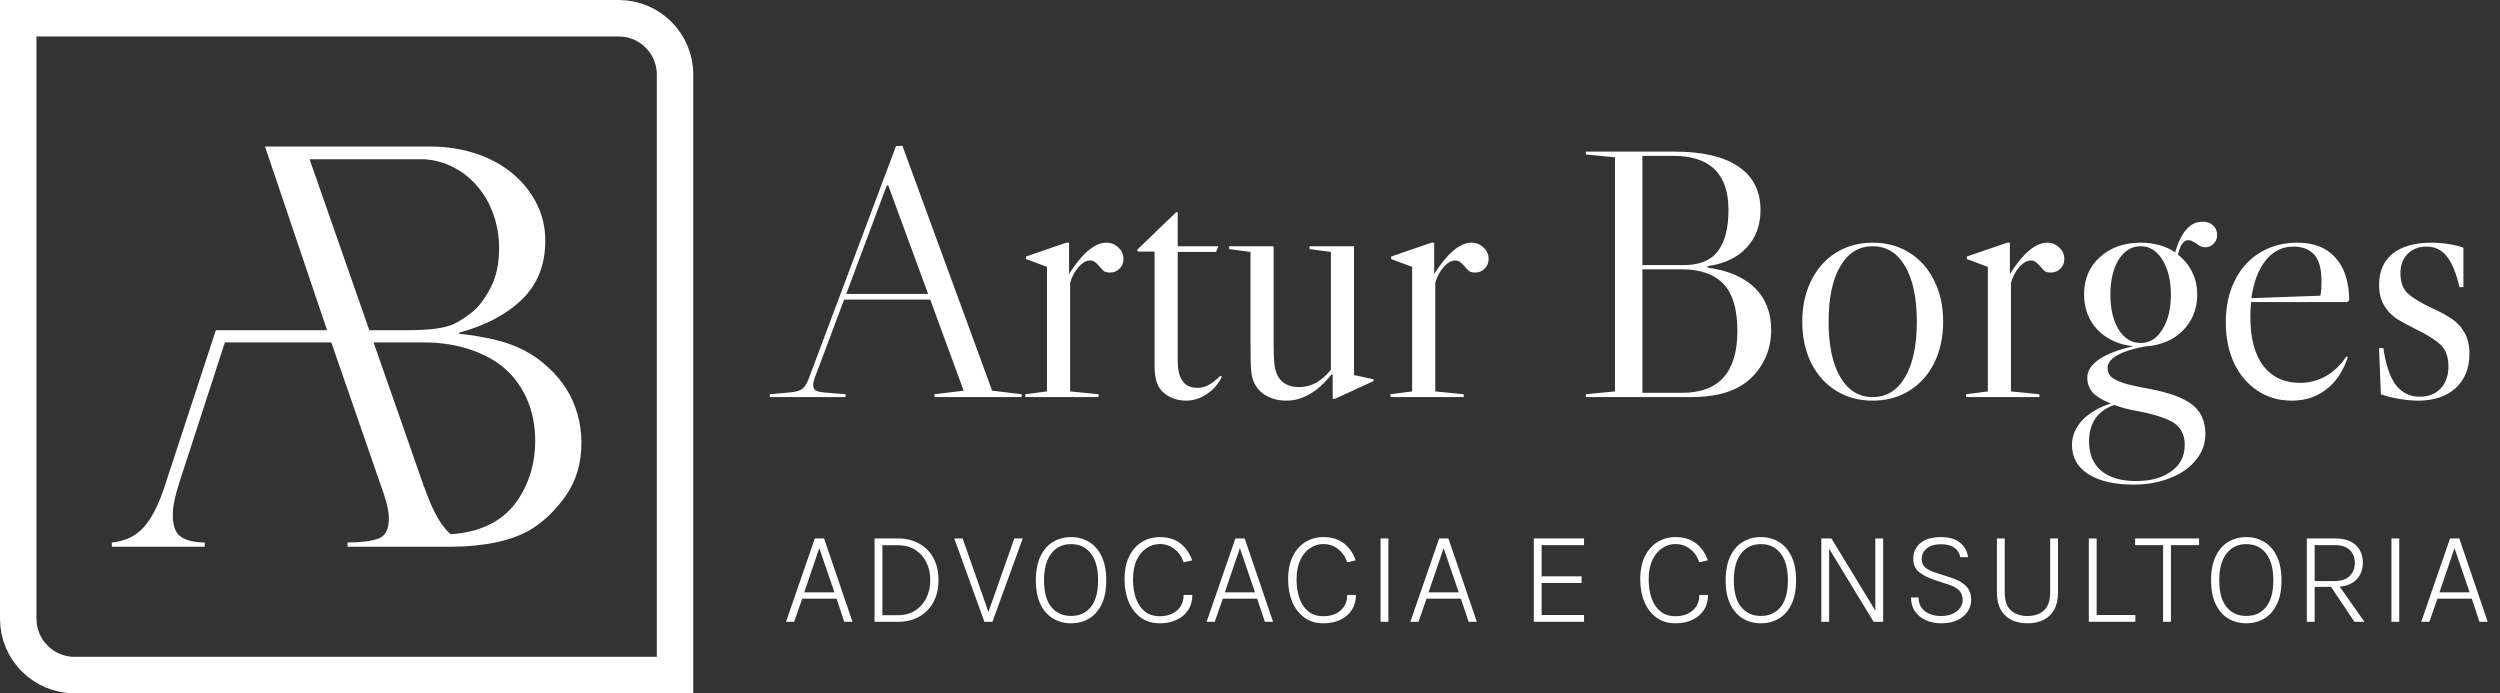 <?xml version="1.0" encoding="UTF-8"?> <svg xmlns="http://www.w3.org/2000/svg" width="238" height="66" viewBox="0 0 238 66" fill="none"><rect x="0" y="0" width="238" height="66" fill="#333333" stroke="none"/><path d="M58.901 1.735C61.863 1.735 64.265 4.137 64.265 7.099V64.265H7.099C4.137 64.265 1.735 61.863 1.735 58.901V1.735H58.901Z" stroke="white" stroke-width="3.471"></path><path d="M25.227 13.949L31.138 31.435H20.551L15.657 46.353C15.095 48.074 14.434 49.356 13.677 50.199C12.919 51.042 11.909 51.523 10.649 51.643V52.051H19.491V51.643C18.52 51.643 17.77 51.468 17.242 51.118C16.714 50.769 16.45 50.067 16.45 49.01C16.45 48.243 16.654 47.23 17.063 45.969L21.408 32.599H31.541L36.536 47.017C36.859 47.988 37.022 48.763 37.022 49.342C37.022 50.399 36.68 51.046 36 51.285C35.318 51.523 34.347 51.643 33.086 51.643V52.051H43.001L43.01 52.05C46.105 52.019 48.547 51.511 50.334 50.525C51.627 49.784 52.787 48.698 53.813 47.266C54.839 45.835 55.352 44.128 55.352 42.144C55.352 41.23 55.231 40.338 54.99 39.467C54.748 38.596 54.394 37.79 53.929 37.048C53.464 36.307 52.894 35.626 52.222 35.005C51.48 34.315 50.687 33.755 49.842 33.323C48.997 32.893 48.048 32.556 46.996 32.315C45.944 32.074 44.849 31.892 43.711 31.771V31.668C46.211 30.996 48.203 29.944 49.686 28.512C51.169 27.081 51.911 25.218 51.911 22.925C51.911 21.683 51.653 20.532 51.135 19.472C50.618 18.411 49.88 17.463 48.923 16.626C47.966 15.79 46.797 15.134 45.418 14.66C44.038 14.186 42.529 13.948 40.891 13.948H25.226L25.227 13.949ZM35.158 31.435L29.473 15.165H40.477C41.352 15.235 42.172 15.45 42.935 15.811C43.883 16.26 44.703 16.881 45.393 17.674C46.083 18.467 46.608 19.377 46.971 20.402C47.333 21.428 47.514 22.511 47.514 23.649C47.514 25.115 47.243 26.365 46.699 27.4C46.156 28.435 45.587 29.193 44.992 29.676C44.397 30.159 43.823 30.539 43.272 30.814C42.409 31.228 40.961 31.435 38.926 31.435H35.159H35.158ZM49.428 47.396C48.083 49.507 45.91 50.66 42.907 50.858C42.613 50.609 42.312 50.266 42.004 49.829C41.476 49.079 40.914 47.87 40.318 46.2L35.565 32.599H40.348C41.934 32.599 43.4 32.824 44.745 33.272C46.091 33.721 47.207 34.337 48.095 35.121C48.983 35.906 49.682 36.885 50.19 38.057C50.699 39.23 50.953 40.54 50.953 41.989C50.953 43.99 50.444 45.792 49.427 47.395L49.428 47.396Z" fill="white"></path><path d="M74.827 59.197L77.572 51.26H78.452L81.158 59.197H80.374L79.641 56.993H76.37L75.605 59.197H74.827ZM76.563 56.389H79.436L77.996 52.185L76.563 56.389ZM83.258 51.26H85.456C86.253 51.26 86.941 51.425 87.519 51.755C88.102 52.08 88.552 52.541 88.869 53.136C89.186 53.728 89.344 54.424 89.344 55.225C89.344 56.018 89.186 56.712 88.869 57.308C88.552 57.904 88.102 58.368 87.519 58.703C86.941 59.032 86.253 59.197 85.456 59.197H83.258V51.26ZM84.003 51.903V58.568H85.456C86.099 58.568 86.651 58.422 87.114 58.131C87.577 57.839 87.933 57.443 88.181 56.941C88.434 56.436 88.56 55.864 88.56 55.225C88.56 54.583 88.434 54.013 88.181 53.516C87.933 53.014 87.577 52.62 87.114 52.333C86.651 52.046 86.099 51.903 85.456 51.903H84.003ZM94.042 58.426L96.562 51.26H97.365L94.479 59.197H93.715L90.848 51.26H91.645L94.158 58.426H94.042ZM101.968 59.339C101.334 59.339 100.764 59.189 100.258 58.889C99.753 58.589 99.352 58.137 99.056 57.533C98.761 56.924 98.613 56.164 98.613 55.251C98.613 54.326 98.761 53.559 99.056 52.95C99.352 52.337 99.753 51.881 100.258 51.581C100.764 51.281 101.334 51.131 101.968 51.131C102.598 51.131 103.166 51.283 103.671 51.588C104.177 51.888 104.577 52.344 104.873 52.957C105.169 53.565 105.317 54.33 105.317 55.251C105.317 56.172 105.169 56.935 104.873 57.539C104.577 58.143 104.177 58.596 103.671 58.895C103.166 59.191 102.598 59.339 101.968 59.339ZM101.968 58.638C102.765 58.638 103.393 58.353 103.851 57.783C104.31 57.209 104.539 56.361 104.539 55.238C104.539 54.133 104.31 53.284 103.851 52.693C103.393 52.097 102.765 51.8 101.968 51.8C101.175 51.8 100.548 52.097 100.085 52.693C99.622 53.289 99.391 54.141 99.391 55.251C99.391 56.37 99.622 57.214 100.085 57.783C100.548 58.353 101.175 58.638 101.968 58.638ZM110.413 59.339C109.714 59.339 109.115 59.159 108.613 58.799C108.112 58.435 107.726 57.94 107.456 57.314C107.191 56.684 107.058 55.967 107.058 55.161C107.058 54.287 107.206 53.552 107.501 52.957C107.801 52.357 108.204 51.903 108.71 51.594C109.22 51.285 109.787 51.131 110.413 51.131C111.223 51.131 111.883 51.337 112.392 51.748C112.907 52.16 113.273 52.693 113.492 53.349L112.682 53.529C112.502 52.993 112.208 52.571 111.801 52.262C111.398 51.95 110.936 51.793 110.413 51.793C109.963 51.793 109.543 51.922 109.153 52.179C108.767 52.432 108.455 52.809 108.215 53.31C107.979 53.811 107.861 54.428 107.861 55.161C107.861 55.817 107.951 56.41 108.131 56.941C108.315 57.469 108.596 57.889 108.973 58.201C109.35 58.51 109.83 58.664 110.413 58.664C111.098 58.664 111.647 58.48 112.058 58.111C112.474 57.743 112.682 57.252 112.682 56.639H113.511C113.511 57.197 113.378 57.676 113.112 58.079C112.847 58.482 112.48 58.793 112.013 59.011C111.546 59.23 111.013 59.339 110.413 59.339ZM114.867 59.197L117.612 51.26H118.493L121.198 59.197H120.414L119.682 56.993H116.41L115.645 59.197H114.867ZM116.603 56.389H119.476L118.036 52.185L116.603 56.389ZM125.985 59.339C125.286 59.339 124.686 59.159 124.185 58.799C123.684 58.435 123.298 57.94 123.028 57.314C122.762 56.684 122.629 55.967 122.629 55.161C122.629 54.287 122.777 53.552 123.073 52.957C123.373 52.357 123.776 51.903 124.281 51.594C124.791 51.285 125.359 51.131 125.985 51.131C126.794 51.131 127.454 51.337 127.964 51.748C128.478 52.16 128.845 52.693 129.063 53.349L128.253 53.529C128.073 52.993 127.78 52.571 127.373 52.262C126.97 51.95 126.507 51.793 125.985 51.793C125.535 51.793 125.115 51.922 124.725 52.179C124.339 52.432 124.026 52.809 123.786 53.31C123.551 53.811 123.433 54.428 123.433 55.161C123.433 55.817 123.523 56.41 123.703 56.941C123.887 57.469 124.168 57.889 124.545 58.201C124.922 58.51 125.402 58.664 125.985 58.664C126.67 58.664 127.219 58.48 127.63 58.111C128.046 57.743 128.253 57.252 128.253 56.639H129.083C129.083 57.197 128.95 57.676 128.684 58.079C128.418 58.482 128.052 58.793 127.585 59.011C127.118 59.23 126.584 59.339 125.985 59.339ZM131.429 59.197V51.26H132.175V59.197H131.429ZM134.264 59.197L137.009 51.26H137.889L140.595 59.197H139.811L139.079 56.993H135.807L135.042 59.197H134.264ZM136 56.389H138.873L137.433 52.185L136 56.389ZM146.018 59.197V51.26H150.8V51.896H146.763V54.865H150.568V55.502H146.763V58.548H150.8V59.197H146.018ZM159.506 59.339C158.808 59.339 158.208 59.159 157.706 58.799C157.205 58.435 156.819 57.94 156.55 57.314C156.284 56.684 156.151 55.967 156.151 55.161C156.151 54.287 156.299 53.552 156.594 52.957C156.894 52.357 157.297 51.903 157.803 51.594C158.313 51.285 158.88 51.131 159.506 51.131C160.316 51.131 160.976 51.337 161.486 51.748C162 52.16 162.366 52.693 162.585 53.349L161.775 53.529C161.595 52.993 161.301 52.571 160.894 52.262C160.492 51.95 160.029 51.793 159.506 51.793C159.056 51.793 158.636 51.922 158.246 52.179C157.861 52.432 157.548 52.809 157.308 53.31C157.072 53.811 156.954 54.428 156.954 55.161C156.954 55.817 157.044 56.41 157.224 56.941C157.409 57.469 157.689 57.889 158.066 58.201C158.443 58.51 158.923 58.664 159.506 58.664C160.192 58.664 160.74 58.48 161.151 58.111C161.567 57.743 161.775 57.252 161.775 56.639H162.604C162.604 57.197 162.471 57.676 162.206 58.079C161.94 58.482 161.574 58.793 161.106 59.011C160.639 59.23 160.106 59.339 159.506 59.339ZM167.637 59.339C167.003 59.339 166.433 59.189 165.927 58.889C165.422 58.589 165.021 58.137 164.726 57.533C164.43 56.924 164.282 56.164 164.282 55.251C164.282 54.326 164.43 53.559 164.726 52.95C165.021 52.337 165.422 51.881 165.927 51.581C166.433 51.281 167.003 51.131 167.637 51.131C168.267 51.131 168.835 51.283 169.34 51.588C169.846 51.888 170.247 52.344 170.542 52.957C170.838 53.565 170.986 54.33 170.986 55.251C170.986 56.172 170.838 56.935 170.542 57.539C170.247 58.143 169.846 58.596 169.34 58.895C168.835 59.191 168.267 59.339 167.637 59.339ZM167.637 58.638C168.434 58.638 169.062 58.353 169.52 57.783C169.979 57.209 170.208 56.361 170.208 55.238C170.208 54.133 169.979 53.284 169.52 52.693C169.062 52.097 168.434 51.8 167.637 51.8C166.844 51.8 166.217 52.097 165.754 52.693C165.291 53.289 165.06 54.141 165.06 55.251C165.06 56.37 165.291 57.214 165.754 57.783C166.217 58.353 166.844 58.638 167.637 58.638ZM173.389 51.26H174.353L178.608 58.253H178.531V51.26H179.276V59.197H178.37L174.025 52.057H174.135V59.197H173.389V51.26ZM184.791 59.339C184.272 59.339 183.797 59.245 183.364 59.056C182.931 58.863 182.584 58.585 182.323 58.221C182.061 57.852 181.931 57.404 181.931 56.877H182.65C182.65 57.28 182.749 57.612 182.946 57.873C183.143 58.135 183.402 58.33 183.724 58.458C184.049 58.583 184.401 58.645 184.778 58.645C185.211 58.645 185.581 58.574 185.89 58.433C186.198 58.287 186.434 58.098 186.597 57.867C186.764 57.636 186.847 57.389 186.847 57.128C186.847 56.747 186.732 56.438 186.5 56.202C186.273 55.967 185.943 55.782 185.511 55.65L184.193 55.225C183.512 54.99 183 54.724 182.657 54.428C182.314 54.133 182.143 53.715 182.143 53.175C182.143 52.575 182.37 52.085 182.824 51.703C183.278 51.322 183.932 51.131 184.784 51.131C185.551 51.131 186.153 51.307 186.59 51.658C187.032 52.01 187.287 52.47 187.355 53.04H186.616C186.547 52.646 186.359 52.344 186.05 52.134C185.746 51.92 185.324 51.812 184.784 51.812C184.201 51.812 183.749 51.945 183.428 52.211C183.111 52.472 182.952 52.807 182.952 53.214C182.952 53.544 183.053 53.805 183.255 53.998C183.456 54.186 183.773 54.353 184.206 54.499L185.8 55.013C186.357 55.185 186.805 55.438 187.143 55.772C187.486 56.102 187.657 56.55 187.657 57.115C187.657 57.505 187.548 57.869 187.329 58.208C187.111 58.546 186.79 58.82 186.365 59.03C185.941 59.236 185.416 59.339 184.791 59.339ZM190.105 51.26H190.85V56.395C190.85 57.188 191.049 57.762 191.448 58.118C191.846 58.469 192.371 58.645 193.023 58.645C193.665 58.645 194.184 58.469 194.578 58.118C194.977 57.762 195.176 57.188 195.176 56.395V51.26H195.921V56.395C195.921 57.059 195.799 57.61 195.555 58.047C195.315 58.48 194.977 58.803 194.54 59.017C194.107 59.232 193.601 59.339 193.023 59.339C192.444 59.339 191.934 59.232 191.493 59.017C191.056 58.803 190.715 58.48 190.471 58.047C190.227 57.61 190.105 57.059 190.105 56.395V51.26ZM199.601 51.26V58.548H203.284V59.197H198.856V51.26H199.601ZM203.266 51.896V51.26H209.353V51.896H206.506L206.673 51.722V59.197H205.927V51.722L206.094 51.896H203.266ZM213.85 59.339C213.216 59.339 212.646 59.189 212.14 58.889C211.635 58.589 211.234 58.137 210.939 57.533C210.643 56.924 210.495 56.164 210.495 55.251C210.495 54.326 210.643 53.559 210.939 52.95C211.234 52.337 211.635 51.881 212.14 51.581C212.646 51.281 213.216 51.131 213.85 51.131C214.48 51.131 215.048 51.283 215.553 51.588C216.059 51.888 216.46 52.344 216.755 52.957C217.051 53.565 217.199 54.33 217.199 55.251C217.199 56.172 217.051 56.935 216.755 57.539C216.46 58.143 216.059 58.596 215.553 58.895C215.048 59.191 214.48 59.339 213.85 59.339ZM213.85 58.638C214.647 58.638 215.275 58.353 215.733 57.783C216.192 57.209 216.421 56.361 216.421 55.238C216.421 54.133 216.192 53.284 215.733 52.693C215.275 52.097 214.647 51.8 213.85 51.8C213.057 51.8 212.43 52.097 211.967 52.693C211.504 53.289 211.273 54.141 211.273 55.251C211.273 56.37 211.504 57.214 211.967 57.783C212.43 58.353 213.057 58.638 213.85 58.638ZM219.608 59.197V51.26H222.289C223.171 51.26 223.833 51.474 224.275 51.903C224.72 52.327 224.943 52.882 224.943 53.567C224.943 54.248 224.72 54.803 224.275 55.232C223.833 55.656 223.171 55.868 222.289 55.868H220.354V59.197H219.608ZM224.14 59.197L221.774 55.656H222.604L225.097 59.197H224.14ZM220.354 55.315H222.25C222.88 55.315 223.358 55.157 223.683 54.84C224.013 54.518 224.178 54.103 224.178 53.593C224.178 53.07 224.015 52.657 223.69 52.352C223.368 52.048 222.901 51.896 222.289 51.896H220.354V55.315ZM227.664 59.197V51.26H228.41V59.197H227.664ZM230.5 59.197L233.244 51.26H234.125L236.83 59.197H236.046L235.314 56.993H232.042L231.277 59.197H230.5ZM232.235 56.389H235.108L233.668 52.185L232.235 56.389Z" fill="white"></path><path d="M97.261 37.532V37.803H88.963V37.532L91.741 37.193L88.557 28.522H80.361L77.549 36.007C77.459 36.256 77.414 36.459 77.414 36.617C77.414 36.865 77.482 37.046 77.617 37.159C77.775 37.249 78.046 37.317 78.43 37.362L80.496 37.532V37.803H73.282V37.532L75.179 37.362C75.743 37.317 76.138 37.204 76.364 37.023C76.612 36.843 76.827 36.504 77.007 36.007L85.305 13.891H85.915L94.45 37.193L97.261 37.532ZM88.354 27.98L84.56 17.65H84.425L80.564 27.98H88.354ZM105.329 23.103C105.781 23.103 106.165 23.261 106.481 23.577C106.797 23.871 106.955 24.232 106.955 24.661C106.955 25.023 106.831 25.327 106.582 25.576C106.334 25.824 106.029 25.948 105.668 25.948C105.442 25.948 105.25 25.903 105.092 25.813C104.957 25.7 104.81 25.542 104.652 25.339C104.494 25.158 104.347 25.023 104.212 24.932C104.099 24.842 103.952 24.797 103.771 24.797C103.41 24.797 103.037 25.011 102.654 25.44C102.292 25.869 102.033 26.366 101.875 26.93V37.261L104.584 37.532V37.803H97.607V37.532L99.673 37.261V25.406L97.675 24.661V24.424L101.502 23.103H101.773V26.084C103.037 24.097 104.223 23.103 105.329 23.103ZM108.257 23.781L111.982 20.19L112.118 20.224V23.442H115.979L115.776 23.984H112.118V34.348C112.118 35.138 112.242 35.725 112.49 36.109C112.761 36.651 113.269 36.922 114.014 36.922C114.376 36.922 114.726 36.832 115.064 36.651C115.403 36.47 115.776 36.177 116.182 35.77L116.317 35.872C115.979 36.572 115.493 37.125 114.861 37.532C114.251 37.938 113.597 38.141 112.897 38.141C112.174 38.141 111.531 37.938 110.966 37.532C110.582 37.261 110.311 36.911 110.153 36.482C109.995 36.053 109.916 35.488 109.916 34.788V23.95H108.324L108.257 23.781ZM130.765 36.109V36.278L127.074 37.972H126.87V35.669L126.769 35.635C125.437 37.306 124.003 38.141 122.467 38.141C121.767 38.141 121.146 37.994 120.605 37.701C120.063 37.407 119.668 37.001 119.419 36.482C119.261 36.188 119.159 35.793 119.114 35.296C119.069 34.777 119.047 33.885 119.047 32.62V23.984L117.014 23.713V23.442H121.248V32.62C121.248 33.524 121.271 34.19 121.316 34.619C121.361 35.025 121.451 35.375 121.587 35.669C121.745 36.03 122.004 36.324 122.366 36.549C122.75 36.752 123.179 36.854 123.653 36.854C124.217 36.854 124.759 36.719 125.279 36.448C125.798 36.154 126.272 35.736 126.701 35.194V23.984L124.669 23.713V23.442H128.903V35.703L130.765 36.109ZM140.092 23.103C140.543 23.103 140.927 23.261 141.243 23.577C141.559 23.871 141.717 24.232 141.717 24.661C141.717 25.023 141.593 25.327 141.345 25.576C141.096 25.824 140.792 25.948 140.43 25.948C140.205 25.948 140.013 25.903 139.855 25.813C139.719 25.7 139.572 25.542 139.414 25.339C139.256 25.158 139.109 25.023 138.974 24.932C138.861 24.842 138.714 24.797 138.534 24.797C138.172 24.797 137.8 25.011 137.416 25.44C137.055 25.869 136.795 26.366 136.637 26.93V37.261L139.346 37.532V37.803H132.369V37.532L134.435 37.261V25.406L132.437 24.661V24.424L136.264 23.103H136.535V26.084C137.8 24.097 138.985 23.103 140.092 23.103ZM162.553 25.474C164.518 25.745 166.019 26.389 167.058 27.405C168.096 28.421 168.616 29.753 168.616 31.401C168.616 33.208 167.983 34.732 166.719 35.974C165.477 37.193 163.558 37.803 160.961 37.803H150.97V37.532L153.747 37.261V14.975L150.97 14.704V14.433H159.403C162.068 14.433 164.1 14.907 165.5 15.855C166.9 16.803 167.6 18.181 167.6 19.987C167.6 21.432 167.159 22.629 166.279 23.577C165.398 24.526 164.156 25.113 162.553 25.339V25.474ZM156.355 14.839V25.237H160.284C161.797 25.237 162.88 24.797 163.535 23.916C164.213 23.035 164.551 21.726 164.551 19.987C164.551 16.555 162.801 14.839 159.302 14.839H156.355ZM160.148 37.396C163.648 37.396 165.398 35.432 165.398 31.503C165.398 29.448 164.958 27.958 164.077 27.032C163.197 26.106 161.887 25.643 160.148 25.643H156.355V37.396H160.148ZM178.282 23.103C179.592 23.103 180.754 23.419 181.77 24.052C182.787 24.684 183.577 25.576 184.141 26.727C184.706 27.856 184.988 29.154 184.988 30.622C184.988 32.09 184.706 33.4 184.141 34.551C183.577 35.68 182.787 36.561 181.77 37.193C180.754 37.825 179.592 38.141 178.282 38.141C176.972 38.141 175.809 37.825 174.793 37.193C173.777 36.561 172.987 35.68 172.423 34.551C171.858 33.4 171.576 32.09 171.576 30.622C171.576 29.154 171.858 27.856 172.423 26.727C172.987 25.576 173.777 24.684 174.793 24.052C175.809 23.419 176.972 23.103 178.282 23.103ZM174.082 30.622C174.082 32.88 174.455 34.641 175.2 35.906C175.945 37.17 176.972 37.803 178.282 37.803C179.592 37.803 180.619 37.17 181.364 35.906C182.109 34.641 182.482 32.88 182.482 30.622C182.482 28.364 182.109 26.603 181.364 25.339C180.619 24.074 179.592 23.442 178.282 23.442C176.972 23.442 175.945 24.074 175.2 25.339C174.455 26.603 174.082 28.364 174.082 30.622ZM194.898 23.103C195.349 23.103 195.733 23.261 196.049 23.577C196.365 23.871 196.524 24.232 196.524 24.661C196.524 25.023 196.399 25.327 196.151 25.576C195.903 25.824 195.598 25.948 195.236 25.948C195.011 25.948 194.819 25.903 194.661 25.813C194.525 25.7 194.378 25.542 194.22 25.339C194.062 25.158 193.916 25.023 193.78 24.932C193.667 24.842 193.52 24.797 193.34 24.797C192.979 24.797 192.606 25.011 192.222 25.44C191.861 25.869 191.601 26.366 191.443 26.93V37.261L194.153 37.532V37.803H187.176V37.532L189.242 37.261V25.406L187.243 24.661V24.424L191.071 23.103H191.342V26.084C192.606 24.097 193.791 23.103 194.898 23.103ZM208.328 22.866C207.876 22.866 207.549 23.329 207.346 24.255C207.933 24.706 208.384 25.259 208.7 25.914C209.016 26.547 209.175 27.258 209.175 28.048C209.175 29.267 208.802 30.317 208.057 31.198C207.334 32.056 206.363 32.609 205.144 32.858C204.873 32.925 204.602 32.959 204.331 32.959C203.157 33.162 202.243 33.445 201.588 33.806C200.956 34.167 200.639 34.574 200.639 35.025C200.639 35.341 200.741 35.612 200.944 35.838C201.147 36.041 201.531 36.245 202.096 36.448C202.66 36.628 203.507 36.82 204.636 37.023C206.555 37.385 207.921 37.893 208.734 38.548C209.547 39.202 209.954 40.128 209.954 41.325C209.954 42.228 209.66 43.041 209.073 43.764C208.486 44.509 207.673 45.084 206.634 45.491C205.596 45.92 204.433 46.134 203.146 46.134C201.272 46.134 199.815 45.796 198.777 45.118C197.761 44.464 197.252 43.538 197.252 42.341C197.252 41.505 197.58 40.727 198.235 40.004C198.912 39.304 199.815 38.773 200.944 38.412C200.154 38.096 199.578 37.746 199.217 37.362C198.878 36.956 198.709 36.482 198.709 35.94C198.709 35.307 199.081 34.732 199.827 34.212C200.594 33.693 201.689 33.275 203.112 32.959C201.712 32.824 200.572 32.304 199.691 31.401C198.833 30.498 198.404 29.369 198.404 28.014C198.404 26.569 198.901 25.395 199.894 24.492C200.91 23.566 202.209 23.103 203.789 23.103C205.054 23.103 206.149 23.408 207.075 24.018C207.639 22.076 208.508 21.105 209.683 21.105C210.112 21.105 210.45 21.229 210.699 21.477C210.947 21.703 211.071 22.008 211.071 22.392C211.071 22.708 210.958 22.979 210.733 23.205C210.507 23.431 210.236 23.544 209.92 23.544C209.649 23.544 209.366 23.419 209.073 23.171C209.028 23.148 208.926 23.092 208.768 23.002C208.633 22.911 208.486 22.866 208.328 22.866ZM203.789 32.654C204.647 32.654 205.336 32.225 205.855 31.367C206.397 30.509 206.668 29.403 206.668 28.048C206.668 26.693 206.397 25.587 205.855 24.729C205.336 23.871 204.647 23.442 203.789 23.442C202.931 23.442 202.231 23.871 201.689 24.729C201.17 25.587 200.91 26.693 200.91 28.048C200.91 29.403 201.17 30.509 201.689 31.367C202.231 32.225 202.931 32.654 203.789 32.654ZM207.989 42.341C207.989 41.483 207.684 40.817 207.075 40.343C206.465 39.891 205.313 39.496 203.62 39.157C202.672 38.999 201.893 38.796 201.283 38.548C199.68 39.112 198.878 40.275 198.878 42.036C198.878 43.233 199.262 44.159 200.03 44.813C200.82 45.468 201.926 45.796 203.349 45.796C204.771 45.796 205.9 45.48 206.736 44.847C207.571 44.238 207.989 43.402 207.989 42.341ZM223.377 33.941L223.512 34.009L223.377 34.382C222.925 35.578 222.248 36.504 221.344 37.159C220.464 37.814 219.403 38.141 218.161 38.141C216.941 38.141 215.858 37.825 214.909 37.193C213.961 36.561 213.216 35.68 212.674 34.551C212.155 33.422 211.895 32.124 211.895 30.656C211.895 29.188 212.177 27.879 212.742 26.727C213.306 25.576 214.108 24.684 215.146 24.052C216.185 23.419 217.37 23.103 218.703 23.103C220.283 23.103 221.491 23.577 222.327 24.526C223.185 25.451 223.625 26.806 223.648 28.59L223.444 28.759H214.3C214.254 29.346 214.232 29.809 214.232 30.148C214.232 32.203 214.65 33.772 215.485 34.856C216.321 35.917 217.483 36.448 218.974 36.448C219.741 36.448 220.475 36.278 221.175 35.94C221.898 35.578 222.53 35.048 223.072 34.348L223.377 33.941ZM218.33 23.476C217.269 23.476 216.388 23.916 215.688 24.797C214.988 25.677 214.537 26.874 214.333 28.387L220.904 28.15C220.972 27.879 221.006 27.427 221.006 26.795C221.006 25.576 220.769 24.718 220.295 24.221C219.843 23.724 219.188 23.476 218.33 23.476ZM227.775 24.153C228.655 23.453 229.886 23.103 231.466 23.103C232.008 23.103 232.561 23.148 233.126 23.239C233.69 23.329 234.153 23.442 234.515 23.577V27.337H234.142C233.826 25.982 233.42 25 232.923 24.39C232.449 23.781 231.805 23.476 230.992 23.476C230.247 23.476 229.649 23.713 229.197 24.187C228.746 24.639 228.52 25.248 228.52 26.016C228.52 26.874 228.768 27.529 229.265 27.98C229.762 28.409 230.518 28.861 231.534 29.335C232.324 29.696 232.945 30.035 233.397 30.351C233.871 30.645 234.266 31.062 234.582 31.604C234.921 32.146 235.09 32.835 235.09 33.67C235.09 35.048 234.65 36.143 233.769 36.956C232.889 37.746 231.703 38.141 230.213 38.141C229.671 38.141 229.062 38.085 228.384 37.972C227.707 37.859 227.131 37.712 226.657 37.532L226.488 33.129H226.894C227.12 34.709 227.515 35.883 228.079 36.651C228.667 37.396 229.423 37.769 230.349 37.769C231.184 37.769 231.85 37.509 232.347 36.99C232.844 36.448 233.092 35.748 233.092 34.89C233.092 33.964 232.832 33.264 232.313 32.79C231.794 32.316 231.015 31.83 229.976 31.333C229.208 30.95 228.587 30.611 228.113 30.317C227.662 30.001 227.278 29.584 226.962 29.064C226.646 28.545 226.488 27.89 226.488 27.1C226.488 25.835 226.917 24.853 227.775 24.153Z" fill="white"></path></svg> 